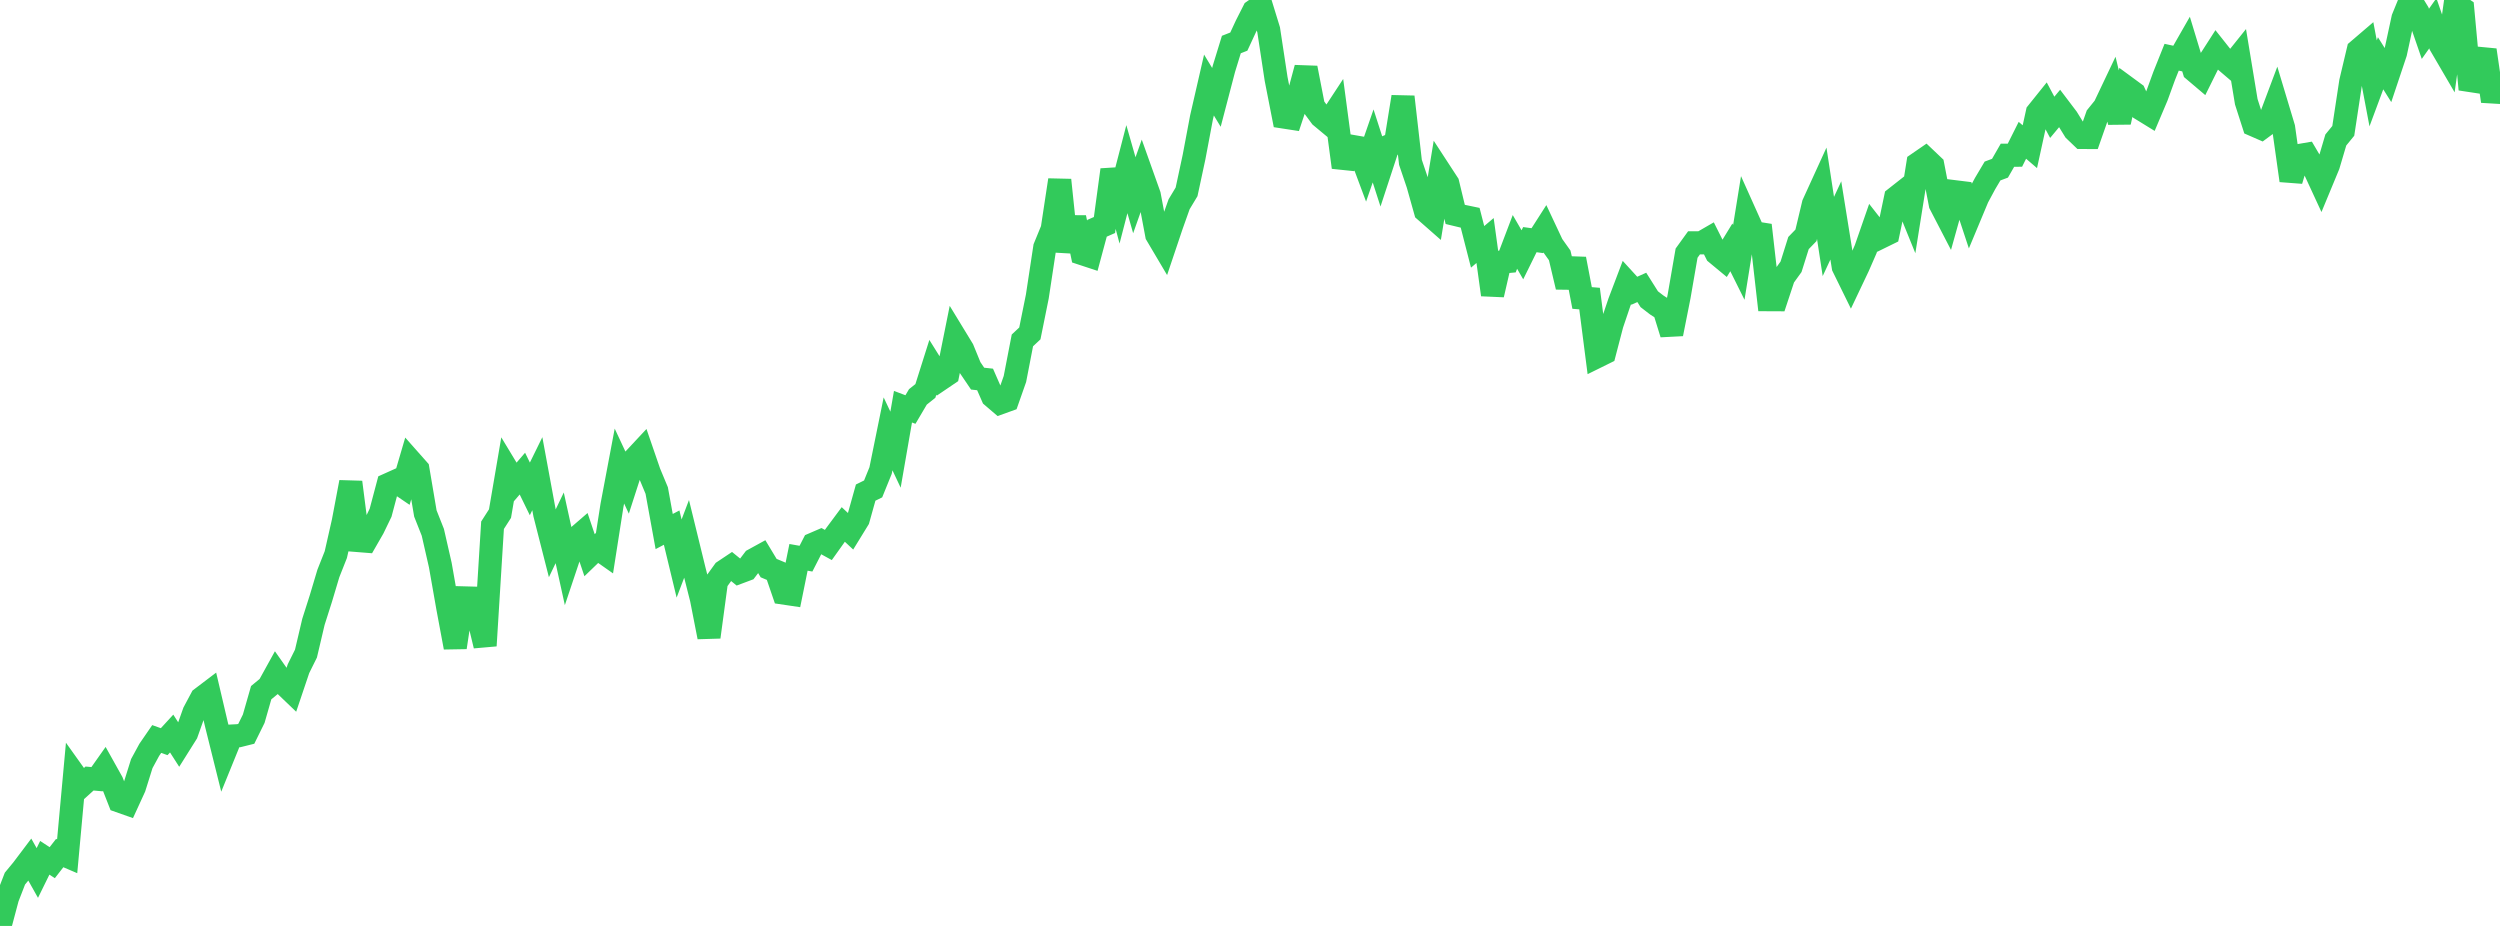 <?xml version="1.0" standalone="no"?>
<!DOCTYPE svg PUBLIC "-//W3C//DTD SVG 1.1//EN" "http://www.w3.org/Graphics/SVG/1.1/DTD/svg11.dtd">

<svg width="135" height="50" viewBox="0 0 135 50" preserveAspectRatio="none" 
  xmlns="http://www.w3.org/2000/svg"
  xmlns:xlink="http://www.w3.org/1999/xlink">


<polyline points="0.0, 50.0 0.403, 48.485 0.806, 47.445 1.209, 46.957 1.612, 46.423 2.015, 47.141 2.418, 46.321 2.821, 46.584 3.224, 46.066 3.627, 46.239 4.03, 41.84 4.433, 42.405 4.836, 42.04 5.239, 42.077 5.642, 41.506 6.045, 42.228 6.448, 43.256 6.851, 43.398 7.254, 42.519 7.657, 41.233 8.06, 40.492 8.463, 39.906 8.866, 40.05 9.269, 39.611 9.672, 40.24 10.075, 39.598 10.478, 38.462 10.881, 37.706 11.284, 37.4 11.687, 39.119 12.09, 40.739 12.493, 39.748 12.896, 39.727 13.299, 39.626 13.701, 38.811 14.104, 37.404 14.507, 37.073 14.91, 36.344 15.313, 36.916 15.716, 37.302 16.119, 36.106 16.522, 35.294 16.925, 33.581 17.328, 32.316 17.731, 30.968 18.134, 29.949 18.537, 28.171 18.94, 26.039 19.343, 29.189 19.746, 29.221 20.149, 28.52 20.552, 27.687 20.955, 26.17 21.358, 25.989 21.761, 26.263 22.164, 24.89 22.567, 25.345 22.97, 27.728 23.373, 28.746 23.776, 30.512 24.179, 32.801 24.582, 34.96 24.985, 32.285 25.388, 32.296 25.791, 33.198 26.194, 34.867 26.597, 28.363 27.0, 27.735 27.403, 25.377 27.806, 26.044 28.209, 25.575 28.612, 26.401 29.015, 25.58 29.418, 27.763 29.821, 29.345 30.224, 28.503 30.627, 30.336 31.03, 29.132 31.433, 28.784 31.836, 29.981 32.239, 29.592 32.642, 29.875 33.045, 27.3 33.448, 25.167 33.851, 26.031 34.254, 24.783 34.657, 24.351 35.06, 25.522 35.463, 26.489 35.866, 28.703 36.269, 28.491 36.672, 30.161 37.075, 29.101 37.478, 30.748 37.881, 32.345 38.284, 34.4 38.687, 31.409 39.09, 30.85 39.493, 30.581 39.896, 30.909 40.299, 30.758 40.701, 30.229 41.104, 30.008 41.507, 30.677 41.91, 30.846 42.313, 32.023 42.716, 32.083 43.119, 30.097 43.522, 30.168 43.925, 29.382 44.328, 29.208 44.731, 29.429 45.134, 28.863 45.537, 28.321 45.94, 28.697 46.343, 28.041 46.746, 26.6 47.149, 26.402 47.552, 25.409 47.955, 23.428 48.358, 24.282 48.761, 21.962 49.164, 22.115 49.567, 21.432 49.97, 21.111 50.373, 19.836 50.776, 20.481 51.179, 20.208 51.582, 18.205 51.985, 18.866 52.388, 19.851 52.791, 20.446 53.194, 20.49 53.597, 21.411 54.0, 21.756 54.403, 21.611 54.806, 20.465 55.209, 18.382 55.612, 18.005 56.015, 16.011 56.418, 13.358 56.821, 12.376 57.224, 9.722 57.627, 13.58 58.03, 11.749 58.433, 13.693 58.836, 13.826 59.239, 12.327 59.642, 12.151 60.045, 9.172 60.448, 10.689 60.851, 9.134 61.254, 10.544 61.657, 9.406 62.06, 10.537 62.463, 12.68 62.866, 13.361 63.269, 12.163 63.672, 11.03 64.075, 10.36 64.478, 8.483 64.881, 6.347 65.284, 4.592 65.687, 5.258 66.09, 3.718 66.493, 2.405 66.896, 2.247 67.299, 1.379 67.701, 0.586 68.104, 0.3 68.507, 1.61 68.91, 4.261 69.313, 6.317 69.716, 6.379 70.119, 5.164 70.522, 3.668 70.925, 5.743 71.328, 6.289 71.731, 6.624 72.134, 6.01 72.537, 9.035 72.94, 7.893 73.343, 7.963 73.746, 9.042 74.149, 7.88 74.552, 9.131 74.955, 7.903 75.358, 7.724 75.761, 5.23 76.164, 8.764 76.567, 9.955 76.97, 11.39 77.373, 11.744 77.776, 9.289 78.179, 9.907 78.582, 11.578 78.985, 11.675 79.388, 11.759 79.791, 13.33 80.194, 12.988 80.597, 15.915 81.0, 14.16 81.403, 14.123 81.806, 13.063 82.209, 13.759 82.612, 12.941 83.015, 12.995 83.418, 12.366 83.821, 13.224 84.224, 13.791 84.627, 15.495 85.03, 13.983 85.433, 16.09 85.836, 16.123 86.239, 19.257 86.642, 19.058 87.045, 17.513 87.448, 16.321 87.851, 15.259 88.254, 15.7 88.657, 15.519 89.06, 16.157 89.463, 16.468 89.866, 16.728 90.269, 18.031 90.672, 16 91.075, 13.67 91.478, 13.112 91.881, 13.112 92.284, 12.879 92.687, 13.682 93.09, 14.016 93.493, 13.358 93.896, 14.168 94.299, 11.672 94.701, 12.568 95.104, 12.632 95.507, 16.182 95.91, 16.184 96.313, 14.965 96.716, 14.407 97.119, 13.125 97.522, 12.709 97.925, 11.019 98.328, 10.136 98.731, 12.77 99.134, 11.903 99.537, 14.409 99.94, 15.23 100.343, 14.381 100.746, 13.457 101.149, 12.297 101.552, 12.812 101.955, 12.614 102.358, 10.689 102.761, 10.372 103.164, 11.363 103.567, 8.835 103.97, 8.557 104.373, 8.94 104.776, 11.024 105.179, 11.801 105.582, 10.357 105.985, 10.407 106.388, 11.628 106.791, 10.663 107.194, 9.913 107.597, 9.234 108.0, 9.084 108.403, 8.382 108.806, 8.381 109.209, 7.576 109.612, 7.922 110.015, 6.082 110.418, 5.58 110.821, 6.335 111.224, 5.851 111.627, 6.383 112.03, 7.036 112.433, 7.422 112.836, 7.423 113.239, 6.273 113.642, 5.775 114.045, 4.927 114.448, 6.597 114.851, 4.74 115.254, 5.036 115.657, 5.908 116.06, 6.156 116.463, 5.204 116.866, 4.097 117.269, 3.09 117.672, 3.178 118.075, 2.473 118.478, 3.801 118.881, 4.143 119.284, 3.33 119.687, 2.703 120.09, 3.212 120.493, 3.556 120.896, 3.053 121.299, 5.495 121.701, 6.747 122.104, 6.923 122.507, 6.625 122.91, 5.552 123.313, 6.892 123.716, 9.747 124.119, 8.406 124.522, 8.337 124.925, 9.021 125.328, 9.893 125.731, 8.921 126.134, 7.559 126.537, 7.067 126.94, 4.417 127.343, 2.718 127.746, 2.373 128.149, 4.501 128.552, 3.417 128.955, 4.06 129.358, 2.854 129.761, 0.987 130.164, 0.0 130.567, 0.659 130.97, 1.827 131.373, 1.258 131.776, 2.422 132.179, 3.112 132.582, 0.202 132.985, 0.476 133.388, 4.827 133.791, 3.859 134.194, 2.705 134.597, 5.464 135.0, 3.973" fill="none" stroke="#32ca5b" stroke-width="1.25"/>

</svg>